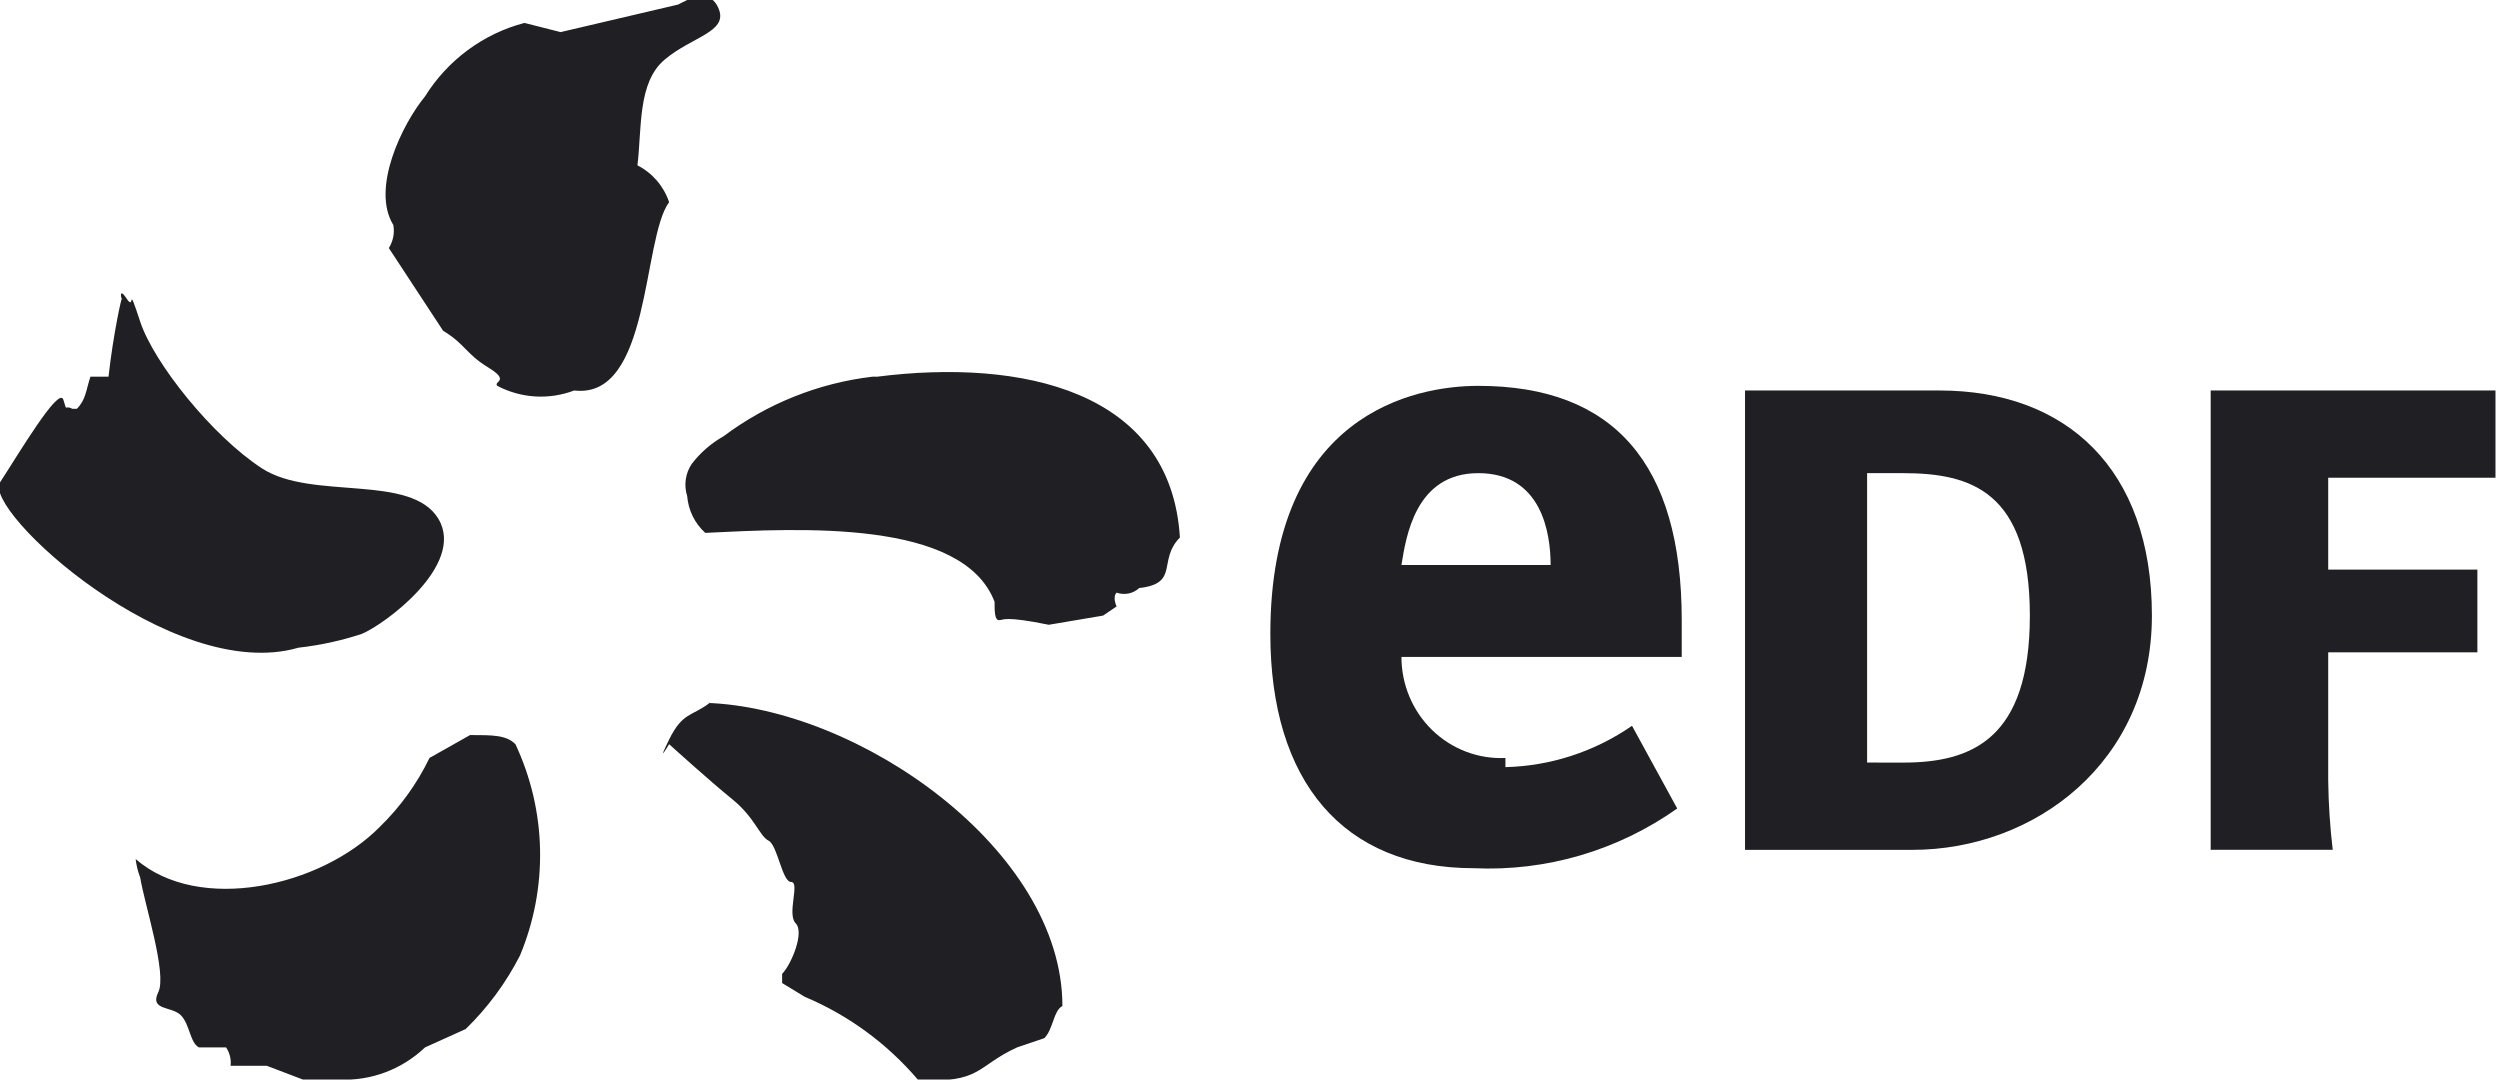 <svg xmlns="http://www.w3.org/2000/svg" xmlns:xlink="http://www.w3.org/1999/xlink" fill="none" height="38" viewBox="0 0 88 38" width="88"><clipPath id="a"><path d="m0 0h88v38h-88z"></path></clipPath><g clip-path="url(#a)" fill="#202024"><path clip-rule="evenodd" d="m16.55 25.872-1.432.808c-.438.907-1.031 1.728-1.75 2.426-2.069 2.102-6.365 3.072-8.593 1.132.025.222.079.439.159.647.159.97.955 3.396.637 4.043-.318.647.477.485.796.809.318.323.318.97.637 1.132h.955c.127.19.183.419.159.647h1.273l1.273.485h1.273c.553.026 1.105-.06 1.625-.255.519-.194.995-.493 1.399-.877l1.432-.647c.772-.75 1.417-1.624 1.91-2.587.493-1.181.734-2.454.707-3.736-.027-1.282-.323-2.544-.866-3.702-.318-.323-.796-.323-1.591-.323zm8.434-1.132c-.636.485-.955.323-1.432 1.294s0 .162 0 .162 1.432 1.294 2.228 1.94c.796.647.955 1.294 1.273 1.455.318.162.477 1.455.796 1.455s-.159 1.132.159 1.455c.318.323-.159 1.455-.477 1.779v.323l.796.485c1.531.643 2.893 1.64 3.978 2.911 2.228.162 2.069-.485 3.501-1.132l.955-.323c.318-.323.318-.97.636-1.132 0-5.498-7.161-10.511-12.571-10.672zm5.729-11.481c-1.901.224-3.711.948-5.251 2.102-.432.244-.811.574-1.114.97-.11.164-.182.351-.209.547-.028.196-.01.396.05.585.04.498.268.962.636 1.294 3.342-.162 9.07-.485 10.184 2.426 0 .323 0 .647.159.647.159 0 .159-.162 1.75.162l1.91-.323.477-.323s-.159-.323 0-.485c.135.048.28.058.42.03.14-.028.27-.095.376-.192 1.432-.162.636-.97 1.432-1.779-.318-5.174-5.57-6.306-10.662-5.66zm-20.21 9.54c.757-.084 1.504-.246 2.228-.485.796-.323 3.66-2.425 2.705-4.043-.955-1.617-4.456-.647-6.206-1.779s-3.819-3.719-4.297-5.175c-.477-1.455-.159-.323-.477-.808-.318-.485-.159.162-.159 0s-.318 1.294-.477 2.749h-.637c-.159.485-.159.808-.477 1.132h-.159c-.318-.162-.159.162-.318-.323-.159-.485-1.591 1.94-2.228 2.911-.637.97 6.047 7.115 10.503 5.821zm11.935-16.979c.159-1.294 0-2.911.955-3.719s2.228-.97 1.91-1.779c-.318-.809-1.114-.323-1.432-.162l-4.137.97-1.273-.323c-1.448.379-2.7 1.304-3.501 2.587-.796.97-1.91 3.234-1.114 4.528.049.28-.008.569-.159.809l1.91 2.911c.796.485.796.809 1.591 1.294.796.485.159.485.318.647.415.217.87.344 1.336.372.466.028.932-.044 1.369-.21 2.705.323 2.387-5.336 3.342-6.63-.19-.563-.59-1.028-1.114-1.294z" fill-rule="evenodd"></path><path d="m66.995 26.843c2.387 0 4.456-.808 4.456-5.175s-2.069-5.013-4.456-5.013h-1.273v10.187zm1.273-13.098c4.456 0 7.479 2.749 7.479 7.923s-4.137 8.247-8.434 8.247h-5.888v-16.17"></path><path d="m81.953 27.489c.011.811.064 1.62.159 2.425h-4.296v-16.17h10.025v3.072h-5.888v3.234h5.251v2.911h-5.251"></path><path d="m49.331 19.889c.159-.97.477-3.234 2.705-3.234 2.228 0 2.546 2.102 2.546 3.234zm3.66 6.792c-.473.022-.945-.054-1.389-.223-.443-.169-.848-.427-1.19-.76-.342-.333-.614-.732-.8-1.175s-.281-.919-.281-1.4h9.866v-1.294c0-5.498-2.387-8.247-7.161-8.247-2.228 0-7.32.97-7.32 8.732 0 5.175 2.546 8.247 7.161 8.247 2.549.118 5.066-.621 7.161-2.102l-1.591-2.911c-1.316.911-2.864 1.416-4.456 1.455"></path></g></svg>
